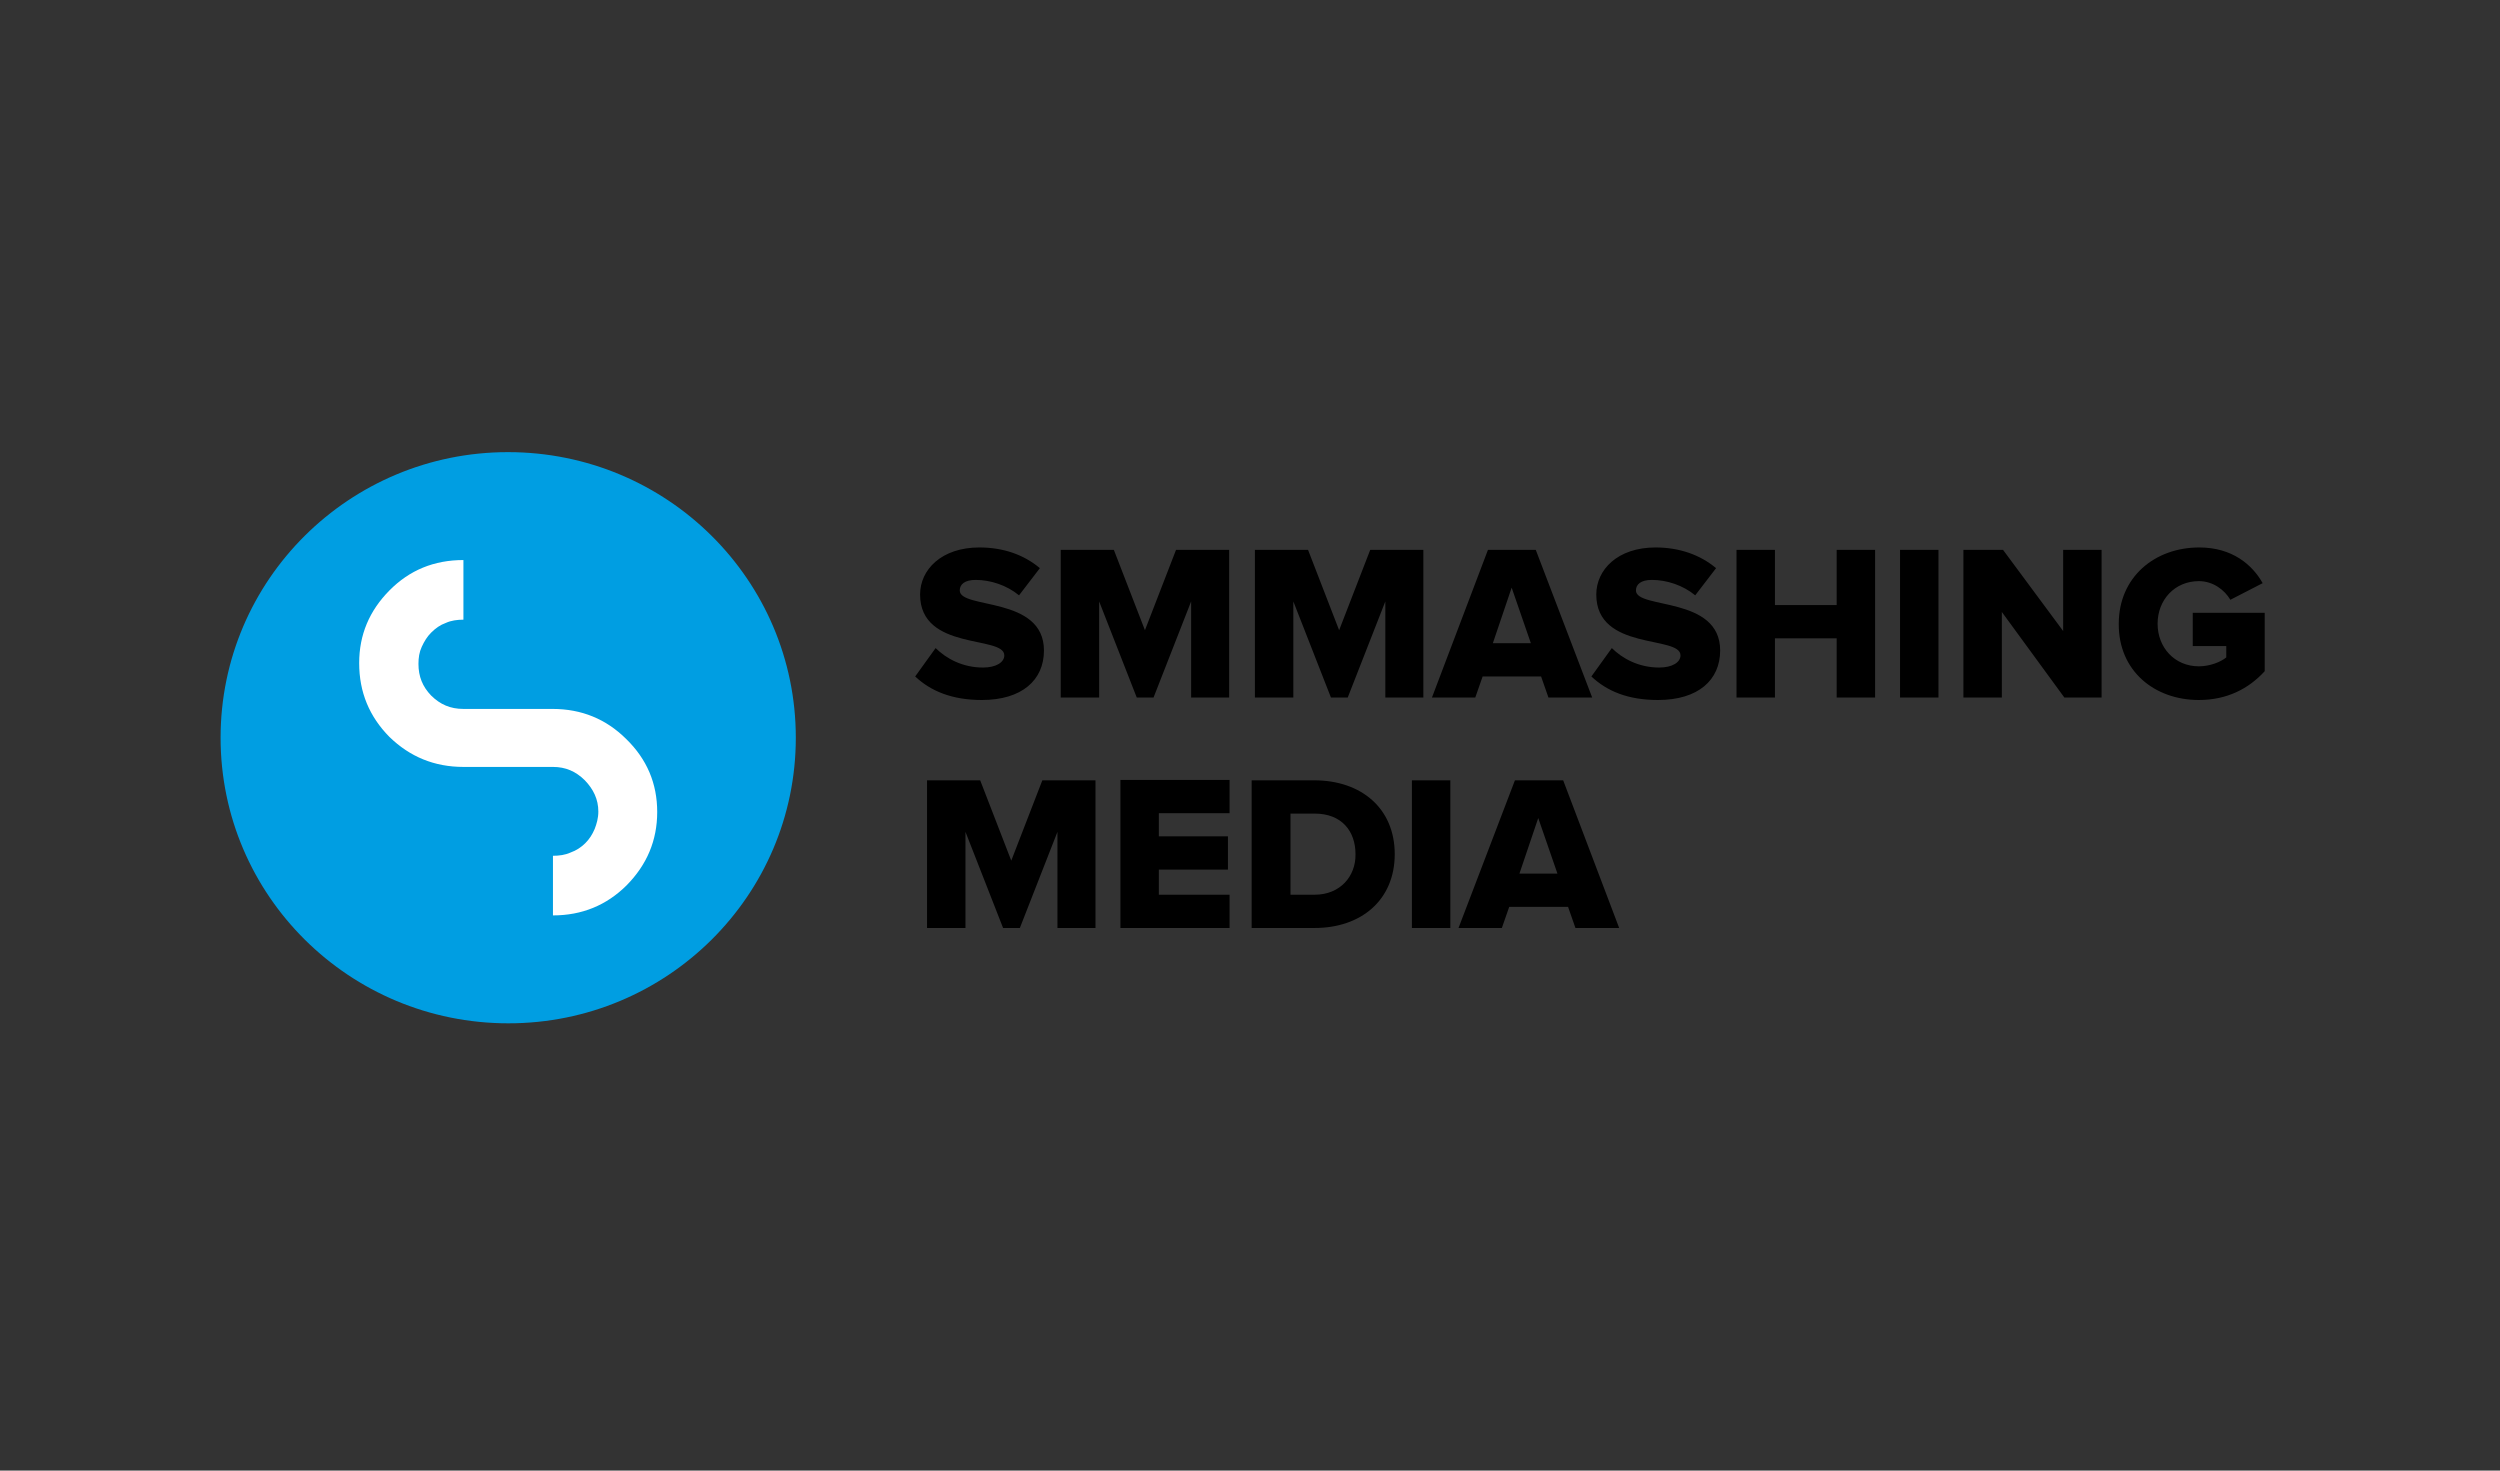 <svg width="170" height="100" viewBox="0 0 170 100" fill="none" xmlns="http://www.w3.org/2000/svg">
<rect x="0" y="0" width="170" height="100" fill="#333333" stroke="none"/>
<g clip-path="url(#clip0_263_1784)">
<path d="M52.251 50.138C52.251 40.455 44.356 32.621 34.598 32.621C24.84 32.621 16.945 40.455 16.945 50.138C16.945 59.821 24.84 67.655 34.598 67.655C44.356 67.655 52.251 59.821 52.251 50.138Z" fill="white"/>
<path d="M105.907 59.407H103.321L104.6 55.627L105.907 59.407ZM110.104 63.103L106.296 53.062H103.015L99.179 63.103H102.126L102.626 61.669H106.629L107.13 63.103H110.104ZM98.623 53.062H96.01V63.103H98.623V53.062ZM89.394 60.841H87.753V55.324H89.394C91.256 55.324 92.174 56.538 92.174 58.083C92.201 59.572 91.145 60.841 89.394 60.841ZM89.394 63.103C92.563 63.103 94.842 61.2 94.842 58.083C94.842 54.965 92.563 53.062 89.366 53.062H85.112V63.103H89.394ZM83.611 63.103V60.841H78.802V59.131H83.5V56.869H78.802V55.297H83.611V53.034H76.189V63.103H83.611ZM74.493 63.103V53.062H70.879L68.766 58.524L66.653 53.062H63.039V63.103H65.652V56.566L68.21 63.103H69.35L71.907 56.566V63.103H74.493Z" fill="black"/>
<path d="M149.524 47.6C151.443 47.6 152.916 46.828 154 45.641V41.669H149.107V43.931H151.387V44.703C151.026 45.007 150.275 45.31 149.524 45.31C147.884 45.31 146.717 44.041 146.717 42.414C146.717 40.786 147.884 39.517 149.524 39.517C150.497 39.517 151.276 40.124 151.665 40.786L153.861 39.655C153.166 38.414 151.804 37.227 149.552 37.227C146.522 37.227 144.076 39.241 144.076 42.414C144.048 45.614 146.494 47.6 149.524 47.6ZM142.908 47.434V37.393H140.295V42.91L136.208 37.393H133.512V47.434H136.125V41.614L140.378 47.434H142.908ZM131.816 37.393H129.203V47.434H131.816V37.393ZM127.507 47.434V37.393H124.894V41.145H120.696V37.393H118.083V47.434H120.696V43.407H124.894V47.434H127.507ZM112.745 47.6C115.469 47.6 116.971 46.248 116.971 44.234C116.971 40.51 111.244 41.448 111.244 40.152C111.244 39.738 111.577 39.434 112.328 39.434C113.329 39.434 114.441 39.793 115.275 40.483L116.693 38.634C115.608 37.724 114.191 37.227 112.578 37.227C109.993 37.227 108.547 38.745 108.547 40.428C108.547 44.29 114.274 43.186 114.274 44.566C114.274 45.034 113.718 45.393 112.828 45.393C111.438 45.393 110.326 44.786 109.604 44.069L108.214 46C109.27 46.993 110.688 47.6 112.745 47.6ZM104.099 43.738H101.514L102.793 39.959L104.099 43.738ZM108.269 47.434L104.433 37.393H101.18L97.372 47.434H100.318L100.819 46H104.794L105.295 47.434H108.269ZM96.788 47.434V37.393H93.174L91.061 42.855L88.948 37.393H85.334V47.434H87.947V40.897L90.505 47.434H91.645L94.202 40.897V47.434H96.788ZM83.583 47.434V37.393H79.969L77.856 42.855L75.743 37.393H72.129V47.434H74.742V40.897L77.3 47.434H78.44L80.997 40.897V47.434H83.583ZM66.764 47.6C69.488 47.6 70.989 46.248 70.989 44.234C70.989 40.51 65.263 41.448 65.263 40.152C65.263 39.738 65.596 39.434 66.347 39.434C67.348 39.434 68.46 39.793 69.294 40.483L70.711 38.634C69.627 37.724 68.237 37.227 66.597 37.227C64.012 37.227 62.566 38.745 62.566 40.428C62.566 44.29 68.293 43.186 68.293 44.566C68.293 45.034 67.737 45.393 66.847 45.393C65.457 45.393 64.345 44.786 63.622 44.069L62.232 46C63.289 46.993 64.734 47.6 66.764 47.6Z" fill="black"/>
<path d="M44.69 55.214C44.69 57.145 43.995 58.8 42.605 60.207C41.243 61.558 39.575 62.248 37.601 62.248V58.193C38.018 58.193 38.435 58.138 38.797 57.972C39.186 57.834 39.52 57.614 39.798 57.338C40.076 57.062 40.27 56.758 40.437 56.372C40.576 56.014 40.687 55.627 40.687 55.186C40.687 54.358 40.354 53.669 39.77 53.062C39.158 52.455 38.463 52.151 37.601 52.151H31.513C29.539 52.151 27.871 51.462 26.481 50.11C25.119 48.731 24.424 47.076 24.424 45.09C24.424 43.158 25.119 41.531 26.481 40.151C27.844 38.772 29.512 38.083 31.513 38.083V42.138C31.096 42.138 30.679 42.193 30.318 42.358C29.929 42.496 29.623 42.717 29.317 43.02C29.039 43.296 28.844 43.627 28.678 43.986C28.511 44.345 28.455 44.731 28.455 45.145C28.455 46 28.733 46.69 29.317 47.296C29.929 47.903 30.624 48.207 31.513 48.207H37.574C39.547 48.207 41.215 48.896 42.578 50.248C43.995 51.627 44.69 53.283 44.69 55.214ZM54.115 50.165C54.115 39.434 45.358 30.745 34.543 30.745C23.757 30.745 15 39.434 15 50.165C15 60.896 23.757 69.586 34.571 69.586C45.358 69.586 54.115 60.896 54.115 50.165Z" fill="#009EE2"/>
</g>
<defs>
<clipPath id="clip0_263_1784">
<rect width="139" height="40" fill="white" transform="translate(15 30)"/>
</clipPath>
</defs>
</svg>
